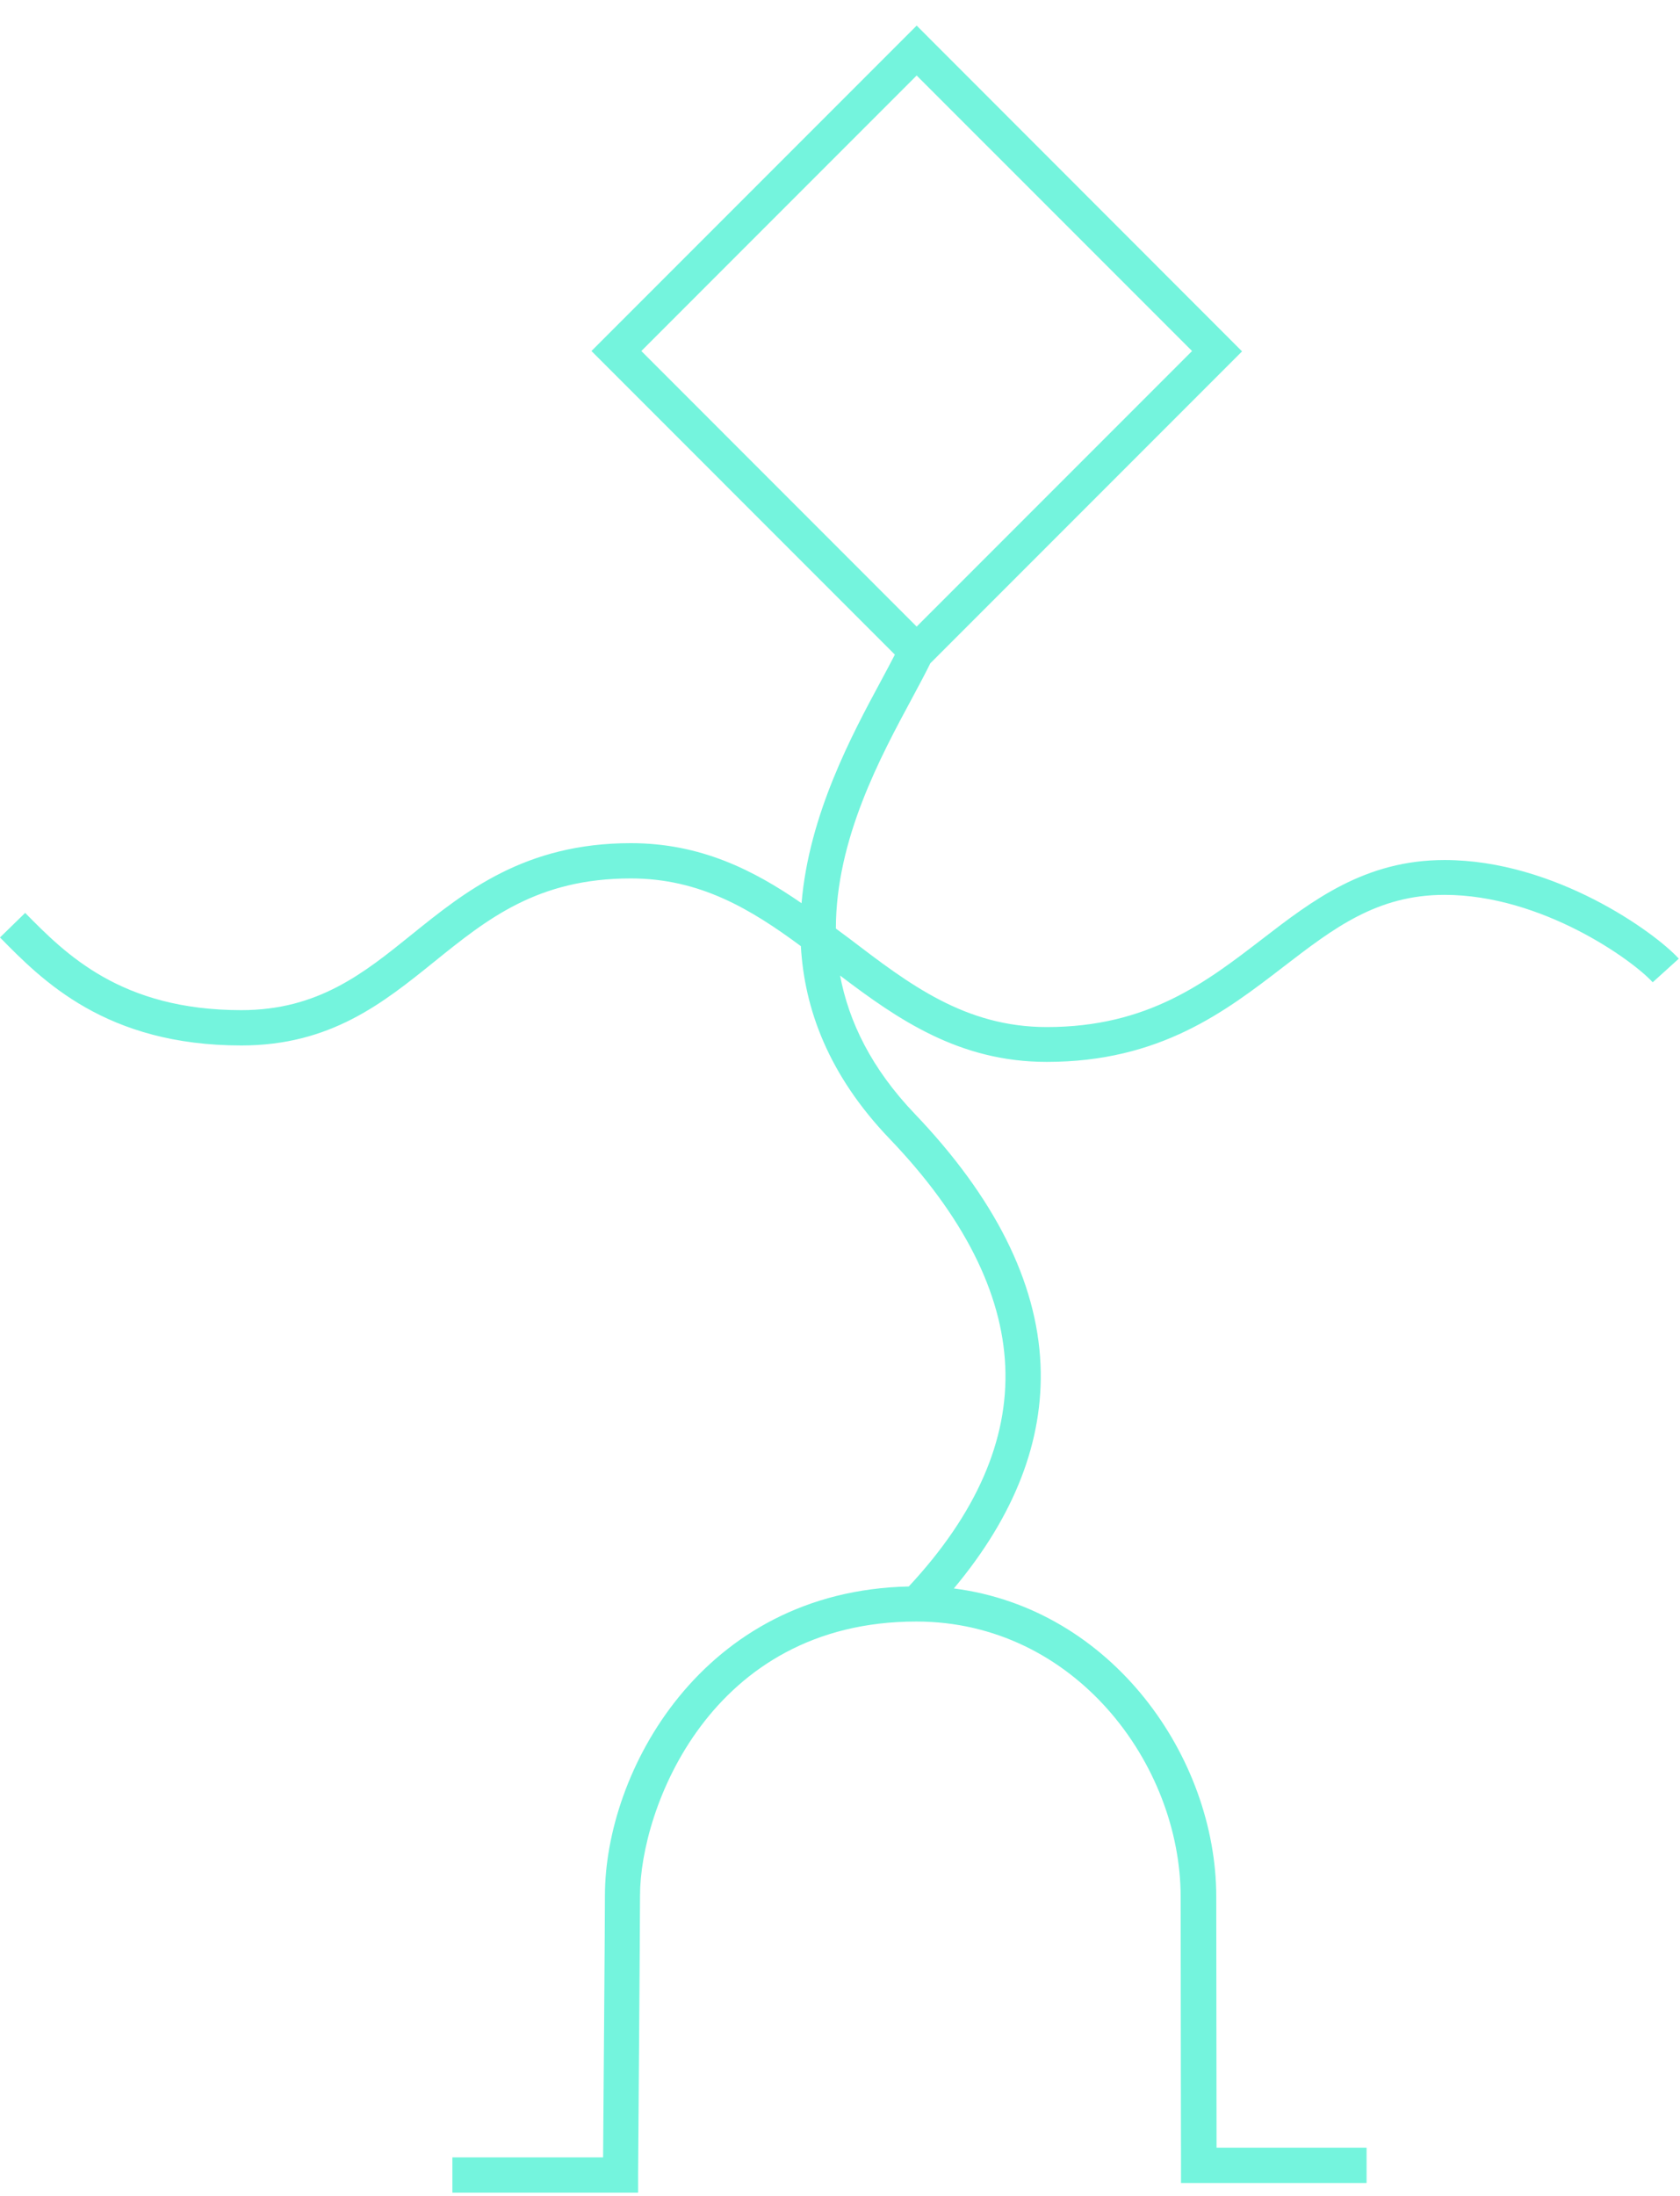 <svg width="62" height="81" viewBox="0 0 62 81" fill="none" xmlns="http://www.w3.org/2000/svg">
<path d="M53.311 31.721C50.371 31.721 48.436 33.208 46.565 34.649C44.499 36.237 42.362 37.882 38.635 37.882C35.614 37.882 33.55 36.299 31.356 34.626L30.848 34.249C30.848 30.956 32.496 27.91 33.669 25.735C33.924 25.261 34.147 24.844 34.333 24.465L45.838 12.96L33.829 0.944L21.827 12.947L33.025 24.145C32.876 24.436 32.706 24.753 32.517 25.105C31.437 27.108 29.855 30.046 29.581 33.314C27.812 32.093 25.854 31.099 23.28 31.099C19.374 31.099 17.157 32.887 15.201 34.464C13.421 35.901 11.736 37.258 8.906 37.258C4.456 37.258 2.417 35.181 0.929 33.671L0 34.577C1.558 36.163 3.91 38.561 8.906 38.561C12.197 38.561 14.14 36.992 16.019 35.478C17.98 33.896 19.833 32.4 23.28 32.4C25.833 32.4 27.71 33.533 29.556 34.898C29.687 37.219 30.578 39.651 32.827 41.999C35.544 44.832 36.981 47.664 37.099 50.396C37.218 53.128 36.018 55.852 33.538 58.515C25.894 58.683 22.325 65.371 22.325 69.913C22.325 70.765 22.274 77.449 22.257 79.573H16.695V80.874H23.549V80.228C23.549 80.135 23.62 70.927 23.62 69.913C23.62 66.747 26.19 59.808 33.816 59.808C39.652 59.808 43.572 65.063 43.572 69.97C43.572 73.031 43.585 79.867 43.585 79.867V80.517H50.433V79.214H44.897C44.897 77.437 44.886 72.457 44.886 69.962C44.886 64.819 41.049 59.34 35.202 58.588C37.445 55.909 38.521 53.137 38.4 50.332C38.268 47.271 36.701 44.163 33.767 41.091C32.154 39.407 31.324 37.678 31.003 35.982C33.138 37.602 35.4 39.167 38.629 39.167C42.805 39.167 45.224 37.306 47.358 35.665C49.212 34.239 50.813 33.006 53.311 33.006C56.898 33.006 60.244 35.406 60.992 36.231L61.956 35.359C61.075 34.392 57.385 31.721 53.311 31.721ZM33.829 2.785L43.993 12.947L33.829 23.111L23.668 12.947L33.829 2.785Z" fill="#74F4DD"/>
</svg>
